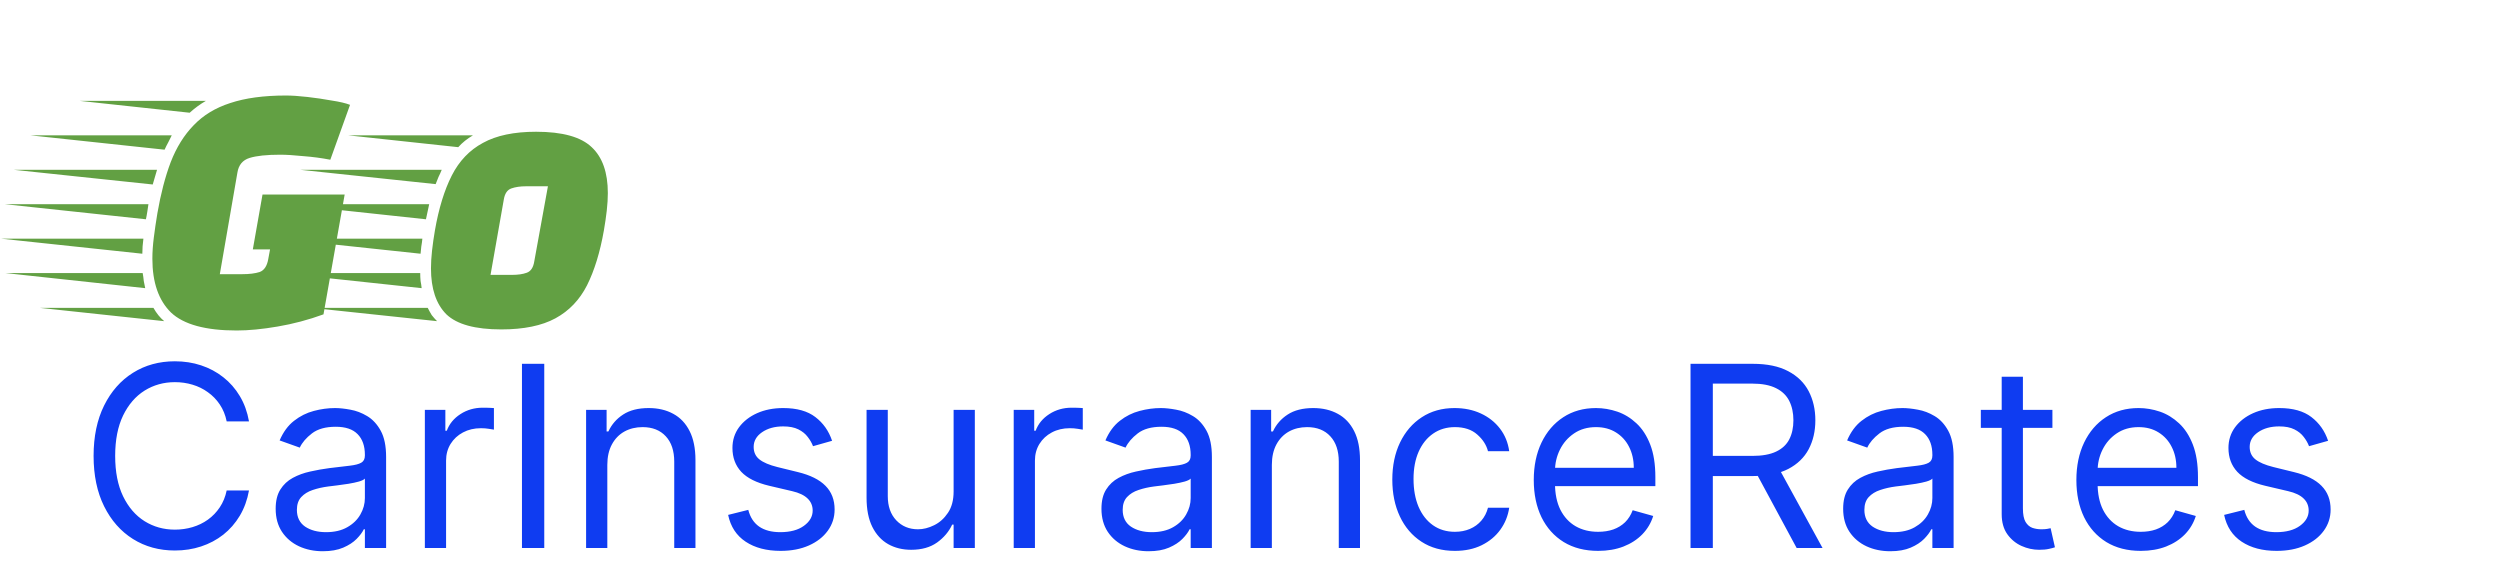 <svg width="223" height="51" viewBox="0 0 223 51" fill="none" xmlns="http://www.w3.org/2000/svg">
<path d="M22.21 37.586H20.22C20.103 37.014 19.897 36.511 19.603 36.078C19.314 35.645 18.961 35.281 18.544 34.987C18.132 34.687 17.675 34.463 17.172 34.313C16.669 34.163 16.145 34.088 15.6 34.088C14.605 34.088 13.704 34.34 12.896 34.842C12.094 35.345 11.455 36.086 10.979 37.064C10.508 38.043 10.273 39.244 10.273 40.666C10.273 42.089 10.508 43.289 10.979 44.268C11.455 45.247 12.094 45.988 12.896 46.49C13.704 46.993 14.605 47.244 15.6 47.244C16.145 47.244 16.669 47.169 17.172 47.02C17.675 46.87 18.132 46.648 18.544 46.354C18.961 46.054 19.314 45.688 19.603 45.255C19.897 44.816 20.103 44.314 20.22 43.747H22.21C22.06 44.586 21.787 45.338 21.392 46.001C20.996 46.664 20.504 47.228 19.915 47.694C19.327 48.154 18.667 48.504 17.934 48.745C17.207 48.985 16.428 49.105 15.6 49.105C14.198 49.105 12.952 48.763 11.861 48.079C10.77 47.394 9.912 46.421 9.286 45.159C8.661 43.897 8.348 42.399 8.348 40.666C8.348 38.934 8.661 37.436 9.286 36.174C9.912 34.912 10.77 33.938 11.861 33.254C12.952 32.569 14.198 32.227 15.6 32.227C16.428 32.227 17.207 32.347 17.934 32.588C18.667 32.829 19.327 33.182 19.915 33.647C20.504 34.107 20.996 34.669 21.392 35.332C21.787 35.989 22.06 36.741 22.21 37.586ZM28.794 49.17C28.013 49.17 27.304 49.023 26.668 48.728C26.032 48.429 25.526 47.998 25.152 47.437C24.777 46.87 24.59 46.185 24.59 45.383C24.59 44.677 24.729 44.105 25.007 43.666C25.285 43.223 25.657 42.875 26.122 42.624C26.588 42.372 27.101 42.185 27.663 42.062C28.23 41.934 28.799 41.832 29.371 41.757C30.12 41.661 30.727 41.589 31.192 41.541C31.663 41.487 32.005 41.399 32.219 41.276C32.438 41.153 32.548 40.939 32.548 40.634V40.57C32.548 39.779 32.331 39.163 31.898 38.725C31.471 38.286 30.821 38.067 29.949 38.067C29.045 38.067 28.337 38.265 27.823 38.661C27.31 39.057 26.949 39.479 26.74 39.928L24.943 39.286C25.264 38.538 25.692 37.955 26.227 37.538C26.767 37.115 27.355 36.821 27.992 36.655C28.633 36.484 29.264 36.399 29.885 36.399C30.281 36.399 30.735 36.447 31.249 36.543C31.767 36.634 32.267 36.824 32.749 37.113C33.235 37.401 33.639 37.837 33.96 38.42C34.281 39.003 34.441 39.784 34.441 40.763V48.881H32.548V47.212H32.452C32.324 47.48 32.11 47.766 31.81 48.071C31.511 48.376 31.112 48.635 30.615 48.849C30.117 49.063 29.51 49.17 28.794 49.17ZM29.083 47.469C29.831 47.469 30.462 47.322 30.976 47.028C31.495 46.734 31.885 46.354 32.147 45.889C32.414 45.423 32.548 44.934 32.548 44.421V42.688C32.468 42.784 32.291 42.872 32.019 42.953C31.751 43.028 31.441 43.094 31.088 43.153C30.741 43.207 30.401 43.255 30.069 43.297C29.743 43.335 29.478 43.367 29.275 43.394C28.783 43.458 28.323 43.562 27.895 43.707C27.473 43.846 27.131 44.057 26.869 44.34C26.612 44.618 26.483 44.998 26.483 45.48C26.483 46.137 26.727 46.635 27.213 46.972C27.706 47.303 28.328 47.469 29.083 47.469ZM37.897 48.881V36.559H39.726V38.42H39.854C40.079 37.81 40.485 37.316 41.074 36.936C41.662 36.556 42.325 36.367 43.063 36.367C43.202 36.367 43.376 36.369 43.584 36.374C43.793 36.38 43.951 36.388 44.058 36.399V38.324C43.993 38.308 43.846 38.284 43.617 38.252C43.392 38.214 43.154 38.196 42.903 38.196C42.304 38.196 41.769 38.321 41.298 38.573C40.833 38.819 40.464 39.161 40.191 39.599C39.924 40.033 39.79 40.527 39.79 41.084V48.881H37.897ZM48.548 32.452V48.881H46.559V32.452H48.548ZM54.173 41.468V48.881H52.28V36.559H54.109V38.484H54.27C54.559 37.859 54.997 37.356 55.585 36.976C56.174 36.591 56.933 36.399 57.864 36.399C58.698 36.399 59.428 36.57 60.054 36.912C60.679 37.249 61.166 37.762 61.514 38.452C61.861 39.137 62.035 40.003 62.035 41.051V48.881H60.142V41.18C60.142 40.212 59.891 39.458 59.388 38.917C58.885 38.372 58.195 38.099 57.318 38.099C56.714 38.099 56.174 38.23 55.698 38.492C55.227 38.754 54.855 39.137 54.583 39.639C54.31 40.142 54.173 40.752 54.173 41.468ZM74.222 39.319L72.522 39.8C72.415 39.517 72.257 39.241 72.049 38.974C71.845 38.701 71.567 38.476 71.214 38.3C70.861 38.123 70.409 38.035 69.859 38.035C69.105 38.035 68.476 38.209 67.973 38.556C67.476 38.899 67.227 39.335 67.227 39.864C67.227 40.335 67.398 40.706 67.741 40.979C68.083 41.252 68.618 41.479 69.345 41.661L71.174 42.11C72.276 42.378 73.097 42.787 73.637 43.338C74.177 43.883 74.447 44.586 74.447 45.447C74.447 46.153 74.244 46.784 73.837 47.341C73.436 47.897 72.875 48.335 72.153 48.656C71.431 48.977 70.591 49.138 69.634 49.138C68.377 49.138 67.337 48.865 66.513 48.319C65.69 47.774 65.168 46.977 64.949 45.929L66.746 45.48C66.917 46.143 67.241 46.64 67.717 46.972C68.198 47.303 68.826 47.469 69.602 47.469C70.484 47.469 71.185 47.282 71.704 46.907C72.228 46.528 72.49 46.073 72.49 45.544C72.49 45.116 72.34 44.758 72.04 44.469C71.741 44.175 71.281 43.955 70.661 43.811L68.607 43.33C67.479 43.062 66.65 42.648 66.12 42.086C65.596 41.519 65.334 40.811 65.334 39.96C65.334 39.265 65.529 38.65 65.92 38.115C66.316 37.581 66.853 37.161 67.532 36.856C68.217 36.551 68.992 36.399 69.859 36.399C71.078 36.399 72.035 36.666 72.73 37.201C73.431 37.736 73.928 38.441 74.222 39.319ZM85.062 43.843V36.559H86.955V48.881H85.062V46.795H84.934C84.645 47.421 84.196 47.953 83.586 48.392C82.977 48.825 82.206 49.041 81.276 49.041C80.506 49.041 79.821 48.873 79.222 48.536C78.623 48.194 78.153 47.68 77.81 46.996C77.468 46.306 77.297 45.437 77.297 44.389V36.559H79.19V44.26C79.19 45.159 79.442 45.875 79.944 46.41C80.452 46.945 81.099 47.212 81.885 47.212C82.356 47.212 82.835 47.092 83.322 46.851C83.814 46.611 84.225 46.242 84.557 45.744C84.894 45.247 85.062 44.613 85.062 43.843ZM90.423 48.881V36.559H92.252V38.42H92.38C92.605 37.81 93.011 37.316 93.6 36.936C94.188 36.556 94.851 36.367 95.589 36.367C95.728 36.367 95.902 36.369 96.111 36.374C96.319 36.38 96.477 36.388 96.584 36.399V38.324C96.52 38.308 96.373 38.284 96.143 38.252C95.918 38.214 95.68 38.196 95.429 38.196C94.83 38.196 94.295 38.321 93.824 38.573C93.359 38.819 92.99 39.161 92.717 39.599C92.45 40.033 92.316 40.527 92.316 41.084V48.881H90.423ZM102.454 49.17C101.673 49.17 100.965 49.023 100.328 48.728C99.692 48.429 99.186 47.998 98.812 47.437C98.438 46.87 98.25 46.185 98.25 45.383C98.25 44.677 98.389 44.105 98.668 43.666C98.946 43.223 99.317 42.875 99.783 42.624C100.248 42.372 100.761 42.185 101.323 42.062C101.89 41.934 102.459 41.832 103.032 41.757C103.78 41.661 104.387 41.589 104.853 41.541C105.323 41.487 105.665 41.399 105.879 41.276C106.099 41.153 106.208 40.939 106.208 40.634V40.57C106.208 39.779 105.992 39.163 105.559 38.725C105.131 38.286 104.481 38.067 103.609 38.067C102.705 38.067 101.997 38.265 101.483 38.661C100.97 39.057 100.609 39.479 100.4 39.928L98.603 39.286C98.924 38.538 99.352 37.955 99.887 37.538C100.427 37.115 101.015 36.821 101.652 36.655C102.294 36.484 102.925 36.399 103.545 36.399C103.941 36.399 104.395 36.447 104.909 36.543C105.427 36.634 105.928 36.824 106.409 37.113C106.896 37.401 107.299 37.837 107.62 38.42C107.941 39.003 108.101 39.784 108.101 40.763V48.881H106.208V47.212H106.112C105.984 47.48 105.77 47.766 105.47 48.071C105.171 48.376 104.772 48.635 104.275 48.849C103.778 49.063 103.171 49.17 102.454 49.17ZM102.743 47.469C103.491 47.469 104.123 47.322 104.636 47.028C105.155 46.734 105.545 46.354 105.807 45.889C106.075 45.423 106.208 44.934 106.208 44.421V42.688C106.128 42.784 105.952 42.872 105.679 42.953C105.411 43.028 105.101 43.094 104.748 43.153C104.401 43.207 104.061 43.255 103.729 43.297C103.403 43.335 103.139 43.367 102.935 43.394C102.443 43.458 101.983 43.562 101.556 43.707C101.133 43.846 100.791 44.057 100.529 44.34C100.272 44.618 100.144 44.998 100.144 45.48C100.144 46.137 100.387 46.635 100.874 46.972C101.366 47.303 101.989 47.469 102.743 47.469ZM113.45 41.468V48.881H111.557V36.559H113.386V38.484H113.546C113.835 37.859 114.274 37.356 114.862 36.976C115.45 36.591 116.21 36.399 117.14 36.399C117.975 36.399 118.705 36.57 119.33 36.912C119.956 37.249 120.443 37.762 120.79 38.452C121.138 39.137 121.312 40.003 121.312 41.051V48.881H119.419V41.18C119.419 40.212 119.167 39.458 118.664 38.917C118.162 38.372 117.472 38.099 116.595 38.099C115.99 38.099 115.45 38.23 114.974 38.492C114.504 38.754 114.132 39.137 113.859 39.639C113.587 40.142 113.45 40.752 113.45 41.468ZM129.777 49.138C128.622 49.138 127.627 48.865 126.793 48.319C125.958 47.774 125.317 47.022 124.867 46.065C124.418 45.108 124.194 44.014 124.194 42.784C124.194 41.533 124.424 40.428 124.884 39.471C125.349 38.508 125.996 37.757 126.825 37.217C127.659 36.671 128.632 36.399 129.745 36.399C130.611 36.399 131.392 36.559 132.087 36.88C132.783 37.201 133.352 37.65 133.796 38.228C134.24 38.805 134.515 39.479 134.622 40.249H132.729C132.585 39.688 132.264 39.19 131.766 38.757C131.274 38.319 130.611 38.099 129.777 38.099C129.039 38.099 128.392 38.292 127.836 38.677C127.285 39.057 126.854 39.594 126.544 40.289C126.239 40.979 126.087 41.789 126.087 42.72C126.087 43.672 126.237 44.501 126.536 45.207C126.841 45.913 127.269 46.461 127.82 46.851C128.376 47.242 129.028 47.437 129.777 47.437C130.269 47.437 130.716 47.351 131.117 47.18C131.518 47.009 131.857 46.763 132.135 46.442C132.414 46.121 132.611 45.736 132.729 45.287H134.622C134.515 46.014 134.251 46.669 133.828 47.252C133.411 47.83 132.857 48.29 132.168 48.632C131.483 48.969 130.686 49.138 129.777 49.138ZM142.556 49.138C141.369 49.138 140.345 48.876 139.484 48.351C138.628 47.822 137.967 47.084 137.502 46.137C137.042 45.185 136.812 44.078 136.812 42.816C136.812 41.554 137.042 40.442 137.502 39.479C137.967 38.511 138.615 37.757 139.443 37.217C140.278 36.671 141.251 36.399 142.364 36.399C143.005 36.399 143.639 36.506 144.265 36.719C144.89 36.933 145.46 37.281 145.973 37.762C146.487 38.238 146.896 38.869 147.201 39.656C147.506 40.442 147.658 41.41 147.658 42.559V43.362H138.16V41.725H145.733C145.733 41.03 145.594 40.41 145.316 39.864C145.043 39.319 144.652 38.888 144.144 38.573C143.642 38.257 143.048 38.099 142.364 38.099C141.609 38.099 140.957 38.286 140.406 38.661C139.861 39.03 139.441 39.511 139.147 40.105C138.853 40.698 138.705 41.335 138.705 42.014V43.105C138.705 44.036 138.866 44.824 139.187 45.471C139.513 46.113 139.965 46.603 140.543 46.94C141.12 47.271 141.791 47.437 142.556 47.437C143.053 47.437 143.503 47.367 143.904 47.228C144.31 47.084 144.66 46.87 144.955 46.587C145.249 46.298 145.476 45.94 145.636 45.512L147.466 46.025C147.273 46.645 146.949 47.191 146.495 47.661C146.04 48.127 145.479 48.49 144.81 48.752C144.142 49.009 143.39 49.138 142.556 49.138ZM150.795 48.881V32.452H156.346C157.629 32.452 158.683 32.671 159.507 33.11C160.33 33.543 160.94 34.139 161.336 34.898C161.731 35.658 161.929 36.522 161.929 37.49C161.929 38.458 161.731 39.316 161.336 40.065C160.94 40.813 160.333 41.402 159.515 41.83C158.696 42.252 157.651 42.463 156.378 42.463H151.886V40.666H156.314C157.191 40.666 157.897 40.538 158.432 40.281C158.972 40.025 159.362 39.661 159.603 39.19C159.849 38.714 159.972 38.147 159.972 37.49C159.972 36.832 159.849 36.257 159.603 35.765C159.357 35.273 158.964 34.893 158.424 34.626C157.883 34.353 157.169 34.217 156.282 34.217H152.784V48.881H150.795ZM158.528 41.501L162.571 48.881H160.261L156.282 41.501H158.528ZM168.614 49.17C167.833 49.17 167.124 49.023 166.488 48.728C165.851 48.429 165.346 47.998 164.972 47.437C164.597 46.87 164.41 46.185 164.41 45.383C164.41 44.677 164.549 44.105 164.827 43.666C165.105 43.223 165.477 42.875 165.942 42.624C166.408 42.372 166.921 42.185 167.482 42.062C168.049 41.934 168.619 41.832 169.191 41.757C169.94 41.661 170.547 41.589 171.012 41.541C171.483 41.487 171.825 41.399 172.039 41.276C172.258 41.153 172.368 40.939 172.368 40.634V40.57C172.368 39.779 172.151 39.163 171.718 38.725C171.29 38.286 170.64 38.067 169.769 38.067C168.865 38.067 168.156 38.265 167.643 38.661C167.129 39.057 166.768 39.479 166.56 39.928L164.763 39.286C165.084 38.538 165.512 37.955 166.047 37.538C166.587 37.115 167.175 36.821 167.811 36.655C168.453 36.484 169.084 36.399 169.705 36.399C170.1 36.399 170.555 36.447 171.068 36.543C171.587 36.634 172.087 36.824 172.568 37.113C173.055 37.401 173.459 37.837 173.78 38.42C174.101 39.003 174.261 39.784 174.261 40.763V48.881H172.368V47.212H172.272C172.143 47.48 171.929 47.766 171.63 48.071C171.33 48.376 170.932 48.635 170.435 48.849C169.937 49.063 169.33 49.17 168.614 49.17ZM168.902 47.469C169.651 47.469 170.282 47.322 170.796 47.028C171.314 46.734 171.705 46.354 171.967 45.889C172.234 45.423 172.368 44.934 172.368 44.421V42.688C172.288 42.784 172.111 42.872 171.838 42.953C171.571 43.028 171.261 43.094 170.908 43.153C170.56 43.207 170.221 43.255 169.889 43.297C169.563 43.335 169.298 43.367 169.095 43.394C168.603 43.458 168.143 43.562 167.715 43.707C167.293 43.846 166.95 44.057 166.688 44.34C166.432 44.618 166.303 44.998 166.303 45.48C166.303 46.137 166.547 46.635 167.033 46.972C167.525 47.303 168.148 47.469 168.902 47.469ZM183.075 36.559V38.163H176.69V36.559H183.075ZM178.551 33.607H180.444V45.351C180.444 45.886 180.522 46.287 180.677 46.554C180.837 46.816 181.04 46.993 181.286 47.084C181.538 47.169 181.802 47.212 182.081 47.212C182.289 47.212 182.46 47.202 182.594 47.18C182.728 47.154 182.835 47.132 182.915 47.116L183.3 48.817C183.172 48.865 182.992 48.913 182.762 48.961C182.532 49.015 182.241 49.041 181.888 49.041C181.353 49.041 180.829 48.926 180.316 48.696C179.808 48.466 179.385 48.116 179.048 47.645C178.717 47.175 178.551 46.581 178.551 45.865V33.607ZM190.957 49.138C189.77 49.138 188.745 48.876 187.884 48.351C187.029 47.822 186.368 47.084 185.903 46.137C185.443 45.185 185.213 44.078 185.213 42.816C185.213 41.554 185.443 40.442 185.903 39.479C186.368 38.511 187.015 37.757 187.844 37.217C188.679 36.671 189.652 36.399 190.764 36.399C191.406 36.399 192.04 36.506 192.666 36.719C193.291 36.933 193.861 37.281 194.374 37.762C194.888 38.238 195.297 38.869 195.602 39.656C195.906 40.442 196.059 41.41 196.059 42.559V43.362H186.561V41.725H194.134C194.134 41.03 193.995 40.41 193.716 39.864C193.444 39.319 193.053 38.888 192.545 38.573C192.043 38.257 191.449 38.099 190.764 38.099C190.01 38.099 189.358 38.286 188.807 38.661C188.261 39.03 187.842 39.511 187.548 40.105C187.253 40.698 187.106 41.335 187.106 42.014V43.105C187.106 44.036 187.267 44.824 187.588 45.471C187.914 46.113 188.366 46.603 188.943 46.94C189.521 47.271 190.192 47.437 190.957 47.437C191.454 47.437 191.903 47.367 192.305 47.228C192.711 47.084 193.061 46.87 193.355 46.587C193.65 46.298 193.877 45.94 194.037 45.512L195.866 46.025C195.674 46.645 195.35 47.191 194.896 47.661C194.441 48.127 193.88 48.49 193.211 48.752C192.543 49.009 191.791 49.138 190.957 49.138ZM207.667 39.319L205.966 39.8C205.859 39.517 205.701 39.241 205.493 38.974C205.29 38.701 205.011 38.476 204.658 38.3C204.306 38.123 203.854 38.035 203.303 38.035C202.549 38.035 201.92 38.209 201.418 38.556C200.92 38.899 200.672 39.335 200.672 39.864C200.672 40.335 200.843 40.706 201.185 40.979C201.527 41.252 202.062 41.479 202.789 41.661L204.618 42.11C205.72 42.378 206.541 42.787 207.081 43.338C207.621 43.883 207.891 44.586 207.891 45.447C207.891 46.153 207.688 46.784 207.282 47.341C206.881 47.897 206.319 48.335 205.597 48.656C204.875 48.977 204.035 49.138 203.078 49.138C201.821 49.138 200.781 48.865 199.958 48.319C199.134 47.774 198.613 46.977 198.393 45.929L200.19 45.48C200.361 46.143 200.685 46.64 201.161 46.972C201.642 47.303 202.271 47.469 203.046 47.469C203.928 47.469 204.629 47.282 205.148 46.907C205.672 46.528 205.934 46.073 205.934 45.544C205.934 45.116 205.784 44.758 205.485 44.469C205.185 44.175 204.725 43.955 204.105 43.811L202.051 43.33C200.923 43.062 200.094 42.648 199.565 42.086C199.04 41.519 198.778 40.811 198.778 39.96C198.778 39.265 198.974 38.65 199.364 38.115C199.76 37.581 200.297 37.161 200.976 36.856C201.661 36.551 202.436 36.399 203.303 36.399C204.522 36.399 205.479 36.666 206.175 37.201C206.875 37.736 207.373 38.441 207.667 39.319Z" fill="#0F3CF1"/>
<path d="M21.112 29.48C18.339 29.48 16.387 28.947 15.256 27.88C14.147 26.792 13.592 25.192 13.592 23.08C13.592 22.483 13.635 21.853 13.72 21.192C13.805 20.509 13.912 19.784 14.04 19.016C14.339 17.288 14.733 15.773 15.224 14.472C15.736 13.149 16.419 12.051 17.272 11.176C18.125 10.28 19.213 9.619 20.536 9.192C21.88 8.744 23.533 8.52 25.496 8.52C26.029 8.52 26.669 8.563 27.416 8.648C28.163 8.733 28.888 8.84 29.592 8.968C30.296 9.075 30.84 9.203 31.224 9.352L29.464 14.248C28.696 14.099 27.896 13.992 27.064 13.928C26.232 13.843 25.539 13.8 24.984 13.8C23.789 13.8 22.883 13.896 22.264 14.088C21.645 14.28 21.283 14.717 21.176 15.4L19.608 24.456H21.624C22.243 24.456 22.755 24.392 23.16 24.264C23.565 24.115 23.821 23.731 23.928 23.112L24.088 22.248H22.552L23.416 17.352H30.744L28.856 28.04C27.512 28.531 26.147 28.893 24.76 29.128C23.395 29.363 22.179 29.48 21.112 29.48ZM16.92 10.056L7.128 9H18.36C18.104 9.149 17.859 9.309 17.624 9.48C17.389 9.651 17.155 9.843 16.92 10.056ZM14.68 13.352L2.712 12.072H15.32C15.213 12.285 15.107 12.499 15 12.712C14.893 12.904 14.787 13.117 14.68 13.352ZM13.624 16.456L1.208 15.144H14.008L13.624 16.456ZM13.016 19.56L0.44 18.216H13.24L13.144 18.856C13.123 18.984 13.101 19.112 13.08 19.24C13.059 19.347 13.037 19.453 13.016 19.56ZM12.696 22.632L0.088 21.288H12.792C12.728 21.757 12.696 22.205 12.696 22.632ZM12.952 25.704L0.504 24.36H12.728C12.771 24.595 12.803 24.829 12.824 25.064C12.867 25.277 12.909 25.491 12.952 25.704ZM14.648 28.648L3.576 27.464H13.688C13.965 27.955 14.285 28.349 14.648 28.648ZM44.715 29.384C42.39 29.384 40.758 28.936 39.819 28.04C38.902 27.123 38.443 25.757 38.443 23.944C38.443 23.453 38.475 22.92 38.539 22.344C38.603 21.768 38.689 21.171 38.795 20.552C39.137 18.589 39.638 16.957 40.299 15.656C40.961 14.355 41.889 13.384 43.083 12.744C44.278 12.083 45.857 11.752 47.819 11.752C50.166 11.752 51.819 12.211 52.779 13.128C53.739 14.024 54.219 15.389 54.219 17.224C54.219 17.693 54.187 18.216 54.123 18.792C54.059 19.347 53.974 19.933 53.867 20.552C53.526 22.493 53.025 24.125 52.363 25.448C51.702 26.749 50.763 27.731 49.547 28.392C48.331 29.053 46.721 29.384 44.715 29.384ZM40.875 13.128L31.051 12.072H42.187C41.675 12.371 41.238 12.723 40.875 13.128ZM38.859 16.424L26.763 15.144H39.403C39.318 15.357 39.222 15.571 39.115 15.784C39.03 15.976 38.945 16.189 38.859 16.424ZM43.755 24.52H45.643C46.198 24.52 46.646 24.456 46.987 24.328C47.35 24.2 47.574 23.859 47.659 23.304L48.875 16.616H46.923C46.411 16.616 45.974 16.68 45.611 16.808C45.249 16.936 45.025 17.267 44.939 17.8L43.755 24.52ZM37.995 19.56L25.483 18.216H38.283L37.995 19.56ZM37.515 22.632L24.907 21.288H37.675C37.654 21.523 37.622 21.757 37.579 21.992C37.558 22.205 37.537 22.419 37.515 22.632ZM37.611 25.704L25.035 24.36H37.483C37.483 24.595 37.494 24.829 37.515 25.064C37.558 25.277 37.59 25.491 37.611 25.704ZM38.987 28.648L27.819 27.464H38.155C38.262 27.677 38.379 27.891 38.507 28.104C38.657 28.296 38.817 28.477 38.987 28.648Z" fill="#62A043"/>
</svg>
